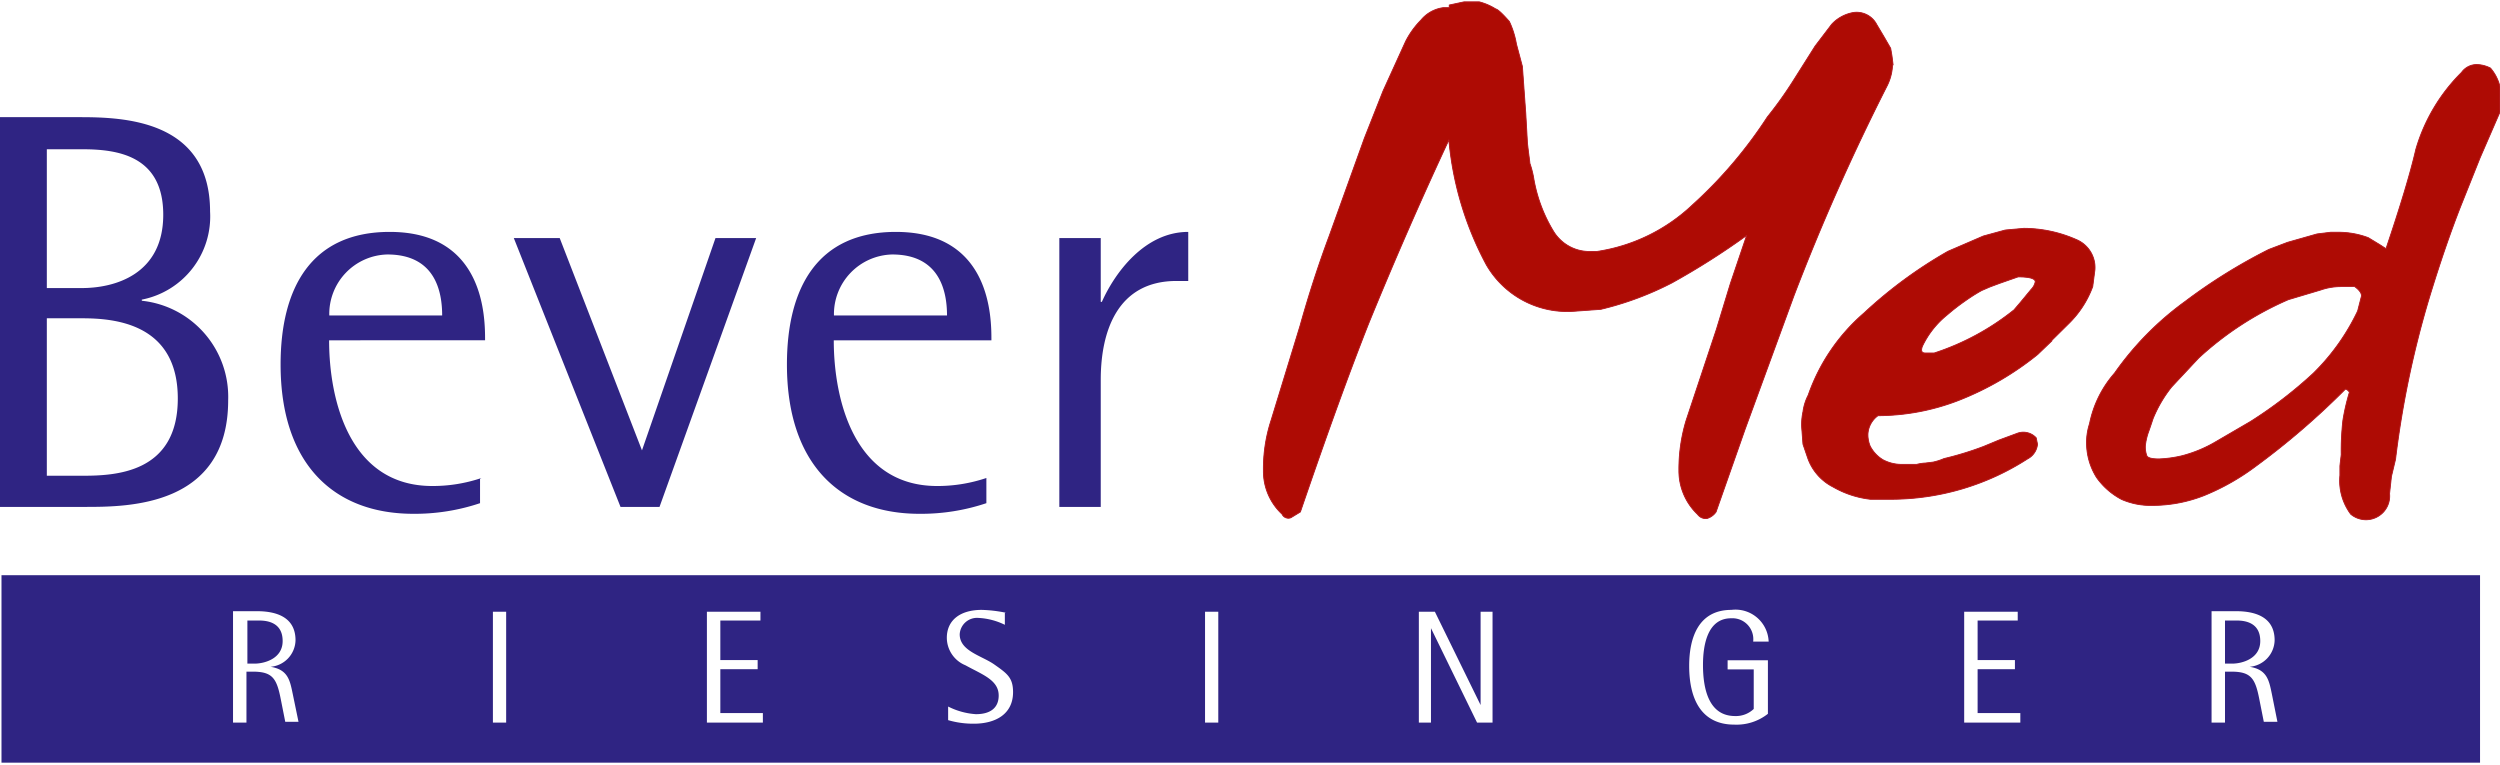 <svg id="Ebene_1" data-name="Ebene 1" xmlns="http://www.w3.org/2000/svg" viewBox="0 0 134 41"><defs><style>.cls-1{fill:#2f2483;fill-rule:evenodd;}.cls-2{fill:#b5111b;}.cls-3{fill:#ae0b04;}.cls-4{fill:none;stroke:#b61f28;stroke-linejoin:round;stroke-width:0.05px;}</style></defs><path class="cls-1" d="M.08,40.88H132.93V30.83H.08V40.88Zm94.6-5.49H92.6v.49H94V38a1.38,1.38,0,0,1-1,.38c-1.41,0-1.72-1.45-1.72-2.74,0-1.09.25-2.5,1.51-2.5a1.12,1.12,0,0,1,1.18,1.25h.83a1.78,1.78,0,0,0-2-1.7c-1.75,0-2.26,1.47-2.26,3,0,1.81.67,3.15,2.42,3.15a2.71,2.71,0,0,0,1.8-.58V35.39ZM53.9,32.84a7.26,7.26,0,0,0-1.28-.15c-1.14,0-1.87.54-1.87,1.5a1.6,1.6,0,0,0,1,1.47c.88.49,1.78.78,1.78,1.62,0,.68-.47,1-1.22,1a3.85,3.85,0,0,1-1.49-.41v.73a4.79,4.79,0,0,0,1.38.19c1.17,0,2.1-.52,2.1-1.69,0-.78-.32-1-1-1.48S51.44,34.9,51.44,34a.93.93,0,0,1,1-.88,3.61,3.61,0,0,1,1.42.37v-.69ZM12.49,38.73h.72V36h.33c1.06,0,1.29.35,1.51,1.48l.24,1.21H16l-.31-1.5c-.15-.72-.25-1.3-1.19-1.45h0a1.46,1.46,0,0,0,1.34-1.42c0-1.27-1.07-1.56-2.07-1.56H12.49v5.94Zm63.57,0h.64V33.67h0l2.47,5.06H80V32.79h-.64v5h0l-2.45-5h-.86v5.94Zm-49.64,0h.71V32.79h-.71v5.94Zm38.17,0h.71V32.79h-.71v5.94Zm-26.7,0h3v-.51H38.61V35.87h2v-.49h-2V33.26h2.15v-.47H37.89v5.94Zm67.4,0h3v-.51H106V35.87h2v-.49h-2V33.26h2.15v-.47h-2.87v5.94Zm13.25,0h.72V36h.33c1.06,0,1.29.35,1.51,1.48l.24,1.21h.73l-.3-1.5c-.15-.72-.25-1.3-1.19-1.45h0a1.46,1.46,0,0,0,1.34-1.42c0-1.27-1.07-1.56-2.07-1.56h-1.31v5.94Zm.72-5.47h.63c.5,0,1.26.14,1.26,1.1s-1,1.21-1.5,1.21h-.39V33.26Zm-106,0h.63c.5,0,1.26.14,1.26,1.1s-1,1.21-1.5,1.21h-.39V33.26Zm12.55-7.64a8.14,8.14,0,0,1-2.64.43c-4.45,0-5.53-4.63-5.53-7.81H26c0-1.18,0-5.81-5.11-5.81-4.21,0-5.85,3-5.85,7.11,0,5.3,2.82,8,7.12,8a11,11,0,0,0,3.57-.57V25.62Zm27.06,0a8.19,8.19,0,0,1-2.64.43c-4.45,0-5.54-4.63-5.54-7.81h8.45c0-1.18,0-5.81-5.12-5.81-4.21,0-5.84,3-5.84,7.11,0,5.3,2.82,8,7.11,8a11,11,0,0,0,3.58-.57V25.62ZM0,27.17H4.54c2.3,0,7.69,0,7.69-5.72A5.18,5.18,0,0,0,7.6,16.12v-.06a4.54,4.54,0,0,0,3.66-4.72c0-4.93-4.66-5.06-7-5.06H0V27.17Zm33.26,0h2.09l5.18-14.41H38.35L34.41,24.14,30,12.76H27.54l5.72,14.41Zm23.52,0H59V20.36c0-2.63.91-5.3,4.06-5.3h.63V12.43c-2.33,0-3.93,2.18-4.63,3.75H59V12.76H56.78V27.17ZM2.51,17.06H4.39c1.75,0,5.14.27,5.14,4.3S6.14,25.5,4.39,25.5H2.51V17.06Zm15.14-.15a3.19,3.19,0,0,1,3.11-3.27c2.58,0,2.94,2,2.94,3.27Zm27.05,0a3.2,3.2,0,0,1,3.12-3.27c2.57,0,2.94,2,2.94,3.27ZM2.51,8H4.39c1.85,0,4.36.3,4.36,3.51s-2.61,3.93-4.36,3.93H2.51V8Z"/><path class="cls-2" d="M101.47,3.48,101.41,3l-.07-.41L101,2l-.41-.69A1.21,1.21,0,0,0,99.35.67a2.06,2.06,0,0,0-1.17.63l-.89,1.17-1.2,1.9a20.64,20.64,0,0,1-1.36,1.9,23.92,23.92,0,0,1-4,4.7,9.5,9.5,0,0,1-5.14,2.51l-.32,0a2.26,2.26,0,0,1-2-1.08A8.05,8.05,0,0,1,82.2,9.51,5.05,5.05,0,0,0,82,8.75c0-.09-.06-.45-.13-1.09l-.09-1.59L81.6,3.56l-.32-1.2a4.67,4.67,0,0,0-.38-1.21c-.38-.43-.62-.65-.73-.67A3.12,3.12,0,0,0,79.29.1h-.82l-.79.17,0,.14h-.31a1.87,1.87,0,0,0-1.21.67,4.59,4.59,0,0,0-.82,1.14L74.13,4.88l-1,2.53-1.9,5.28q-.85,2.28-1.55,4.78l-1.55,5.06a8.34,8.34,0,0,0-.41,2.69,3.14,3.14,0,0,0,1,2.34.37.37,0,0,0,.47.19l.51-.31q2.11-6.18,3.66-10.1,2.08-5.09,4.3-9.84a17.44,17.44,0,0,0,2,6.68,5,5,0,0,0,4.75,2.5l1.39-.1a16.65,16.65,0,0,0,3.82-1.42,39.32,39.32,0,0,0,4-2.54l-.87,2.57L92,17.65l-1.62,4.87a9,9,0,0,0-.39,2.7,3.22,3.22,0,0,0,1,2.35.54.54,0,0,0,.51.22.91.91,0,0,0,.48-.35L93.54,23l2.62-7.16a117.7,117.7,0,0,1,5-11.26,2.74,2.74,0,0,0,.28-1.11Zm2.22,15.44h-.51c-.19,0-.23-.14-.13-.38a4.8,4.8,0,0,1,1.33-1.67,11.44,11.44,0,0,1,.94-.73q.45-.32.9-.57l.44-.19.51-.19,1-.35c.61,0,.92.09.92.26a.79.79,0,0,1-.22.41l-.57.69-.35.41a13.55,13.55,0,0,1-4.27,2.31Zm6.29-.68.89-.88a5.37,5.37,0,0,0,1.3-2l.12-.92a1.63,1.63,0,0,0-1-1.6,7,7,0,0,0-2.81-.6l-1,.09-1.17.32-1.9.82a24,24,0,0,0-4.49,3.3,10.28,10.28,0,0,0-3,4.41,2.69,2.69,0,0,0-.28.89,3.23,3.23,0,0,0-.07.82l.07.92.25.73a2.77,2.77,0,0,0,1.36,1.56,5.17,5.17,0,0,0,2,.66h1.21a13.51,13.51,0,0,0,7.21-2.16,1,1,0,0,0,.54-.79l-.07-.34a.93.93,0,0,0-1-.25l-1,.37-.82.34a17,17,0,0,1-2.12.65,3.1,3.1,0,0,1-.59.19l-.41.05a2.32,2.32,0,0,0-.46.07h-.72a2.13,2.13,0,0,1-1.1-.25,1.85,1.85,0,0,1-.68-.73,1.61,1.61,0,0,1-.12-.63,1.3,1.3,0,0,1,.54-1,12.05,12.05,0,0,0,4.33-.82A16,16,0,0,0,109.22,19l.76-.73ZM124,20a23.22,23.22,0,0,1-3.37,2.59l-1.87,1.09a7,7,0,0,1-1.81.75,6.4,6.4,0,0,1-1.23.17c-.38,0-.6-.06-.65-.17a1.4,1.4,0,0,1-.08-.53,3.17,3.17,0,0,1,.19-.8c.13-.37.2-.59.22-.65a6.9,6.9,0,0,1,1-1.71l1.45-1.55a17.11,17.11,0,0,1,4.81-3.13l1.71-.51a3.33,3.33,0,0,1,1.08-.19h.76c.29.21.41.41.35.57l-.19.74A11.69,11.69,0,0,1,124,20ZM134,6V5.06l0-.41a2.41,2.41,0,0,0-.51-1,1.69,1.69,0,0,0-.73-.19,1,1,0,0,0-.82.42A9.59,9.59,0,0,0,129.49,8c-.3,1.3-.84,3.08-1.6,5.33l-.34-.22-.61-.37a4.53,4.53,0,0,0-1.58-.29h-.44l-.73.09-1.58.45-1,.38a29.27,29.27,0,0,0-4.49,2.79A16.27,16.27,0,0,0,113.34,20,5.83,5.83,0,0,0,112,22.71a3.21,3.21,0,0,0-.16,1.05,3.5,3.5,0,0,0,.54,1.84,3.82,3.82,0,0,0,1.34,1.17,3.88,3.88,0,0,0,1.63.32,7.6,7.6,0,0,0,2.82-.54A12.39,12.39,0,0,0,120.9,25a40.54,40.54,0,0,0,4.81-4.14c.06,0,.14.05.22.16a11.35,11.35,0,0,0-.35,1.51,14.63,14.63,0,0,0-.09,1.84l-.07.6v.51a3,3,0,0,0,.58,2.08,1.27,1.27,0,0,0,2.08-1.1l.1-.92.22-.92A51.63,51.63,0,0,1,130.2,16c.59-1.94,1.17-3.62,1.74-5.06l1-2.5L134,6Z"/><path class="cls-3" d="M101.47,3.48,101.41,3l-.07-.41L101,2l-.41-.69A1.21,1.21,0,0,0,99.35.67a2.06,2.06,0,0,0-1.17.63l-.89,1.17-1.2,1.9a20.64,20.64,0,0,1-1.36,1.9,23.92,23.92,0,0,1-4,4.7,9.5,9.5,0,0,1-5.14,2.51l-.32,0a2.26,2.26,0,0,1-2-1.08A8.05,8.05,0,0,1,82.2,9.51,5.05,5.05,0,0,0,82,8.75c0-.09-.06-.45-.13-1.09l-.09-1.59L81.6,3.56l-.32-1.2a4.67,4.67,0,0,0-.38-1.21c-.38-.43-.62-.65-.73-.67A3.12,3.12,0,0,0,79.29.1h-.82l-.79.17,0,.14h-.31a1.87,1.87,0,0,0-1.21.67,4.59,4.59,0,0,0-.82,1.14L74.13,4.88l-1,2.53-1.9,5.28q-.85,2.28-1.55,4.78l-1.55,5.06a8.34,8.34,0,0,0-.41,2.69,3.14,3.14,0,0,0,1,2.34.37.37,0,0,0,.47.19l.51-.31q2.11-6.18,3.66-10.1,2.08-5.09,4.3-9.84a17.44,17.44,0,0,0,2,6.68,5,5,0,0,0,4.75,2.5l1.39-.1a16.65,16.65,0,0,0,3.82-1.42,39.32,39.32,0,0,0,4-2.54l-.87,2.57L92,17.65l-1.62,4.87a9,9,0,0,0-.39,2.7,3.22,3.22,0,0,0,1,2.35.54.54,0,0,0,.51.22.91.91,0,0,0,.48-.35L93.54,23l2.62-7.16a117.7,117.7,0,0,1,5-11.26,2.74,2.74,0,0,0,.28-1.11Zm2.22,15.44h-.51c-.19,0-.23-.14-.13-.38a4.8,4.8,0,0,1,1.33-1.67,11.44,11.44,0,0,1,.94-.73q.45-.32.9-.57l.44-.19.51-.19,1-.35c.61,0,.92.09.92.26a.79.79,0,0,1-.22.41l-.57.69-.35.41a13.55,13.55,0,0,1-4.27,2.31Zm6.29-.68.89-.88a5.37,5.37,0,0,0,1.3-2l.12-.92a1.63,1.63,0,0,0-1-1.6,7,7,0,0,0-2.81-.6l-1,.09-1.17.32-1.9.82a24,24,0,0,0-4.49,3.3,10.28,10.28,0,0,0-3,4.41,2.69,2.69,0,0,0-.28.89,3.23,3.23,0,0,0-.07.82l.07.92.25.73a2.77,2.77,0,0,0,1.36,1.56,5.17,5.17,0,0,0,2,.66h1.21a13.51,13.51,0,0,0,7.21-2.16,1,1,0,0,0,.54-.79l-.07-.34a.93.93,0,0,0-1-.25l-1,.37-.82.34a17,17,0,0,1-2.12.65,3.1,3.1,0,0,1-.59.19l-.41.05a2.32,2.32,0,0,0-.46.07h-.72a2.13,2.13,0,0,1-1.1-.25,1.85,1.85,0,0,1-.68-.73,1.61,1.61,0,0,1-.12-.63,1.3,1.3,0,0,1,.54-1,12.05,12.05,0,0,0,4.33-.82A16,16,0,0,0,109.22,19l.76-.73ZM124,20a23.22,23.22,0,0,1-3.37,2.59l-1.87,1.09a7,7,0,0,1-1.81.75,6.4,6.4,0,0,1-1.23.17c-.38,0-.6-.06-.65-.17a1.4,1.4,0,0,1-.08-.53,3.17,3.17,0,0,1,.19-.8c.13-.37.2-.59.22-.65a6.9,6.9,0,0,1,1-1.71l1.45-1.55a17.11,17.11,0,0,1,4.81-3.13l1.71-.51a3.33,3.33,0,0,1,1.08-.19h.76c.29.21.41.41.35.57l-.19.74A11.69,11.69,0,0,1,124,20ZM134,6V5.06l0-.41a2.41,2.41,0,0,0-.51-1,1.69,1.69,0,0,0-.73-.19,1,1,0,0,0-.82.42A9.59,9.59,0,0,0,129.49,8c-.3,1.3-.84,3.08-1.6,5.33l-.34-.22-.61-.37a4.53,4.53,0,0,0-1.58-.29h-.44l-.73.09-1.58.45-1,.38a29.27,29.27,0,0,0-4.49,2.79A16.27,16.27,0,0,0,113.34,20,5.83,5.83,0,0,0,112,22.71a3.21,3.21,0,0,0-.16,1.05,3.5,3.5,0,0,0,.54,1.84,3.82,3.82,0,0,0,1.34,1.17,3.88,3.88,0,0,0,1.63.32,7.6,7.6,0,0,0,2.82-.54A12.39,12.39,0,0,0,120.9,25a40.54,40.54,0,0,0,4.81-4.14c.06,0,.14.05.22.16a11.35,11.35,0,0,0-.35,1.51,14.63,14.63,0,0,0-.09,1.84l-.07.6v.51a3,3,0,0,0,.58,2.08,1.27,1.27,0,0,0,2.08-1.1l.1-.92.22-.92A51.63,51.63,0,0,1,130.2,16c.59-1.94,1.17-3.62,1.74-5.06l1-2.5L134,6Z"/><path class="cls-4" d="M101.47,3.48,101.41,3l-.07-.41L101,2l-.41-.69A1.21,1.21,0,0,0,99.35.67a2.06,2.06,0,0,0-1.17.63l-.89,1.17-1.2,1.9a20.64,20.64,0,0,1-1.36,1.9,23.92,23.92,0,0,1-4,4.7,9.5,9.5,0,0,1-5.14,2.51l-.32,0a2.26,2.26,0,0,1-2-1.08A8.05,8.05,0,0,1,82.2,9.51,5.05,5.05,0,0,0,82,8.75c0-.09-.06-.45-.13-1.09l-.09-1.59L81.6,3.56l-.32-1.2a4.67,4.67,0,0,0-.38-1.21c-.38-.43-.62-.65-.73-.67A3.12,3.12,0,0,0,79.29.1h-.82l-.79.17,0,.14h-.31a1.87,1.87,0,0,0-1.21.67,4.59,4.59,0,0,0-.82,1.14L74.13,4.88l-1,2.53-1.9,5.28q-.85,2.28-1.55,4.78l-1.55,5.06a8.34,8.34,0,0,0-.41,2.69,3.14,3.14,0,0,0,1,2.34.37.37,0,0,0,.47.19l.51-.31q2.11-6.18,3.66-10.1,2.08-5.09,4.3-9.84a17.44,17.44,0,0,0,2,6.68,5,5,0,0,0,4.75,2.5l1.39-.1a16.65,16.65,0,0,0,3.82-1.42,39.32,39.32,0,0,0,4-2.54l-.87,2.57L92,17.65l-1.62,4.87a9,9,0,0,0-.39,2.7,3.22,3.22,0,0,0,1,2.35.54.54,0,0,0,.51.22.91.91,0,0,0,.48-.35L93.54,23l2.62-7.16a117.7,117.7,0,0,1,5-11.26,2.74,2.74,0,0,0,.28-1.11Zm2.22,15.44h-.51c-.19,0-.23-.14-.13-.38a4.8,4.8,0,0,1,1.33-1.67,11.44,11.44,0,0,1,.94-.73q.45-.32.9-.57l.44-.19.51-.19,1-.35c.61,0,.92.09.92.26a.79.79,0,0,1-.22.41l-.57.69-.35.41a13.55,13.55,0,0,1-4.27,2.31Zm6.29-.68.89-.88a5.37,5.37,0,0,0,1.3-2l.12-.92a1.63,1.63,0,0,0-1-1.6,7,7,0,0,0-2.81-.6l-1,.09-1.17.32-1.9.82a24,24,0,0,0-4.49,3.3,10.28,10.28,0,0,0-3,4.41,2.69,2.69,0,0,0-.28.89,3.23,3.23,0,0,0-.07.82l.07.92.25.73a2.77,2.77,0,0,0,1.36,1.56,5.17,5.17,0,0,0,2,.66h1.21a13.51,13.51,0,0,0,7.21-2.16,1,1,0,0,0,.54-.79l-.07-.34a.93.93,0,0,0-1-.25l-1,.37-.82.34a17,17,0,0,1-2.12.65,3.1,3.1,0,0,1-.59.19l-.41.05a2.32,2.32,0,0,0-.46.07h-.72a2.13,2.13,0,0,1-1.1-.25,1.85,1.85,0,0,1-.68-.73,1.61,1.61,0,0,1-.12-.63,1.3,1.3,0,0,1,.54-1,12.05,12.05,0,0,0,4.33-.82A16,16,0,0,0,109.22,19l.76-.73ZM124,20a23.22,23.22,0,0,1-3.37,2.59l-1.87,1.09a7,7,0,0,1-1.81.75,6.4,6.4,0,0,1-1.23.17c-.38,0-.6-.06-.65-.17a1.4,1.4,0,0,1-.08-.53,3.17,3.17,0,0,1,.19-.8c.13-.37.2-.59.22-.65a6.9,6.9,0,0,1,1-1.71l1.45-1.55a17.11,17.11,0,0,1,4.81-3.13l1.71-.51a3.33,3.33,0,0,1,1.08-.19h.76c.29.21.41.41.35.57l-.19.74A11.69,11.69,0,0,1,124,20ZM134,6V5.06l0-.41a2.41,2.41,0,0,0-.51-1,1.69,1.69,0,0,0-.73-.19,1,1,0,0,0-.82.42A9.59,9.59,0,0,0,129.49,8c-.3,1.3-.84,3.08-1.6,5.33l-.34-.22-.61-.37a4.53,4.53,0,0,0-1.58-.29h-.44l-.73.09-1.58.45-1,.38a29.27,29.27,0,0,0-4.49,2.79A16.27,16.27,0,0,0,113.34,20,5.83,5.83,0,0,0,112,22.71a3.21,3.21,0,0,0-.16,1.05,3.5,3.5,0,0,0,.54,1.84,3.82,3.82,0,0,0,1.34,1.17,3.88,3.88,0,0,0,1.63.32,7.6,7.6,0,0,0,2.82-.54A12.39,12.39,0,0,0,120.9,25a40.54,40.54,0,0,0,4.81-4.14c.06,0,.14.05.22.16a11.35,11.35,0,0,0-.35,1.51,14.63,14.63,0,0,0-.09,1.84l-.07.6v.51a3,3,0,0,0,.58,2.08,1.27,1.27,0,0,0,2.08-1.1l.1-.92.22-.92A51.63,51.63,0,0,1,130.2,16c.59-1.94,1.17-3.62,1.74-5.06l1-2.5L134,6Z"/></svg>